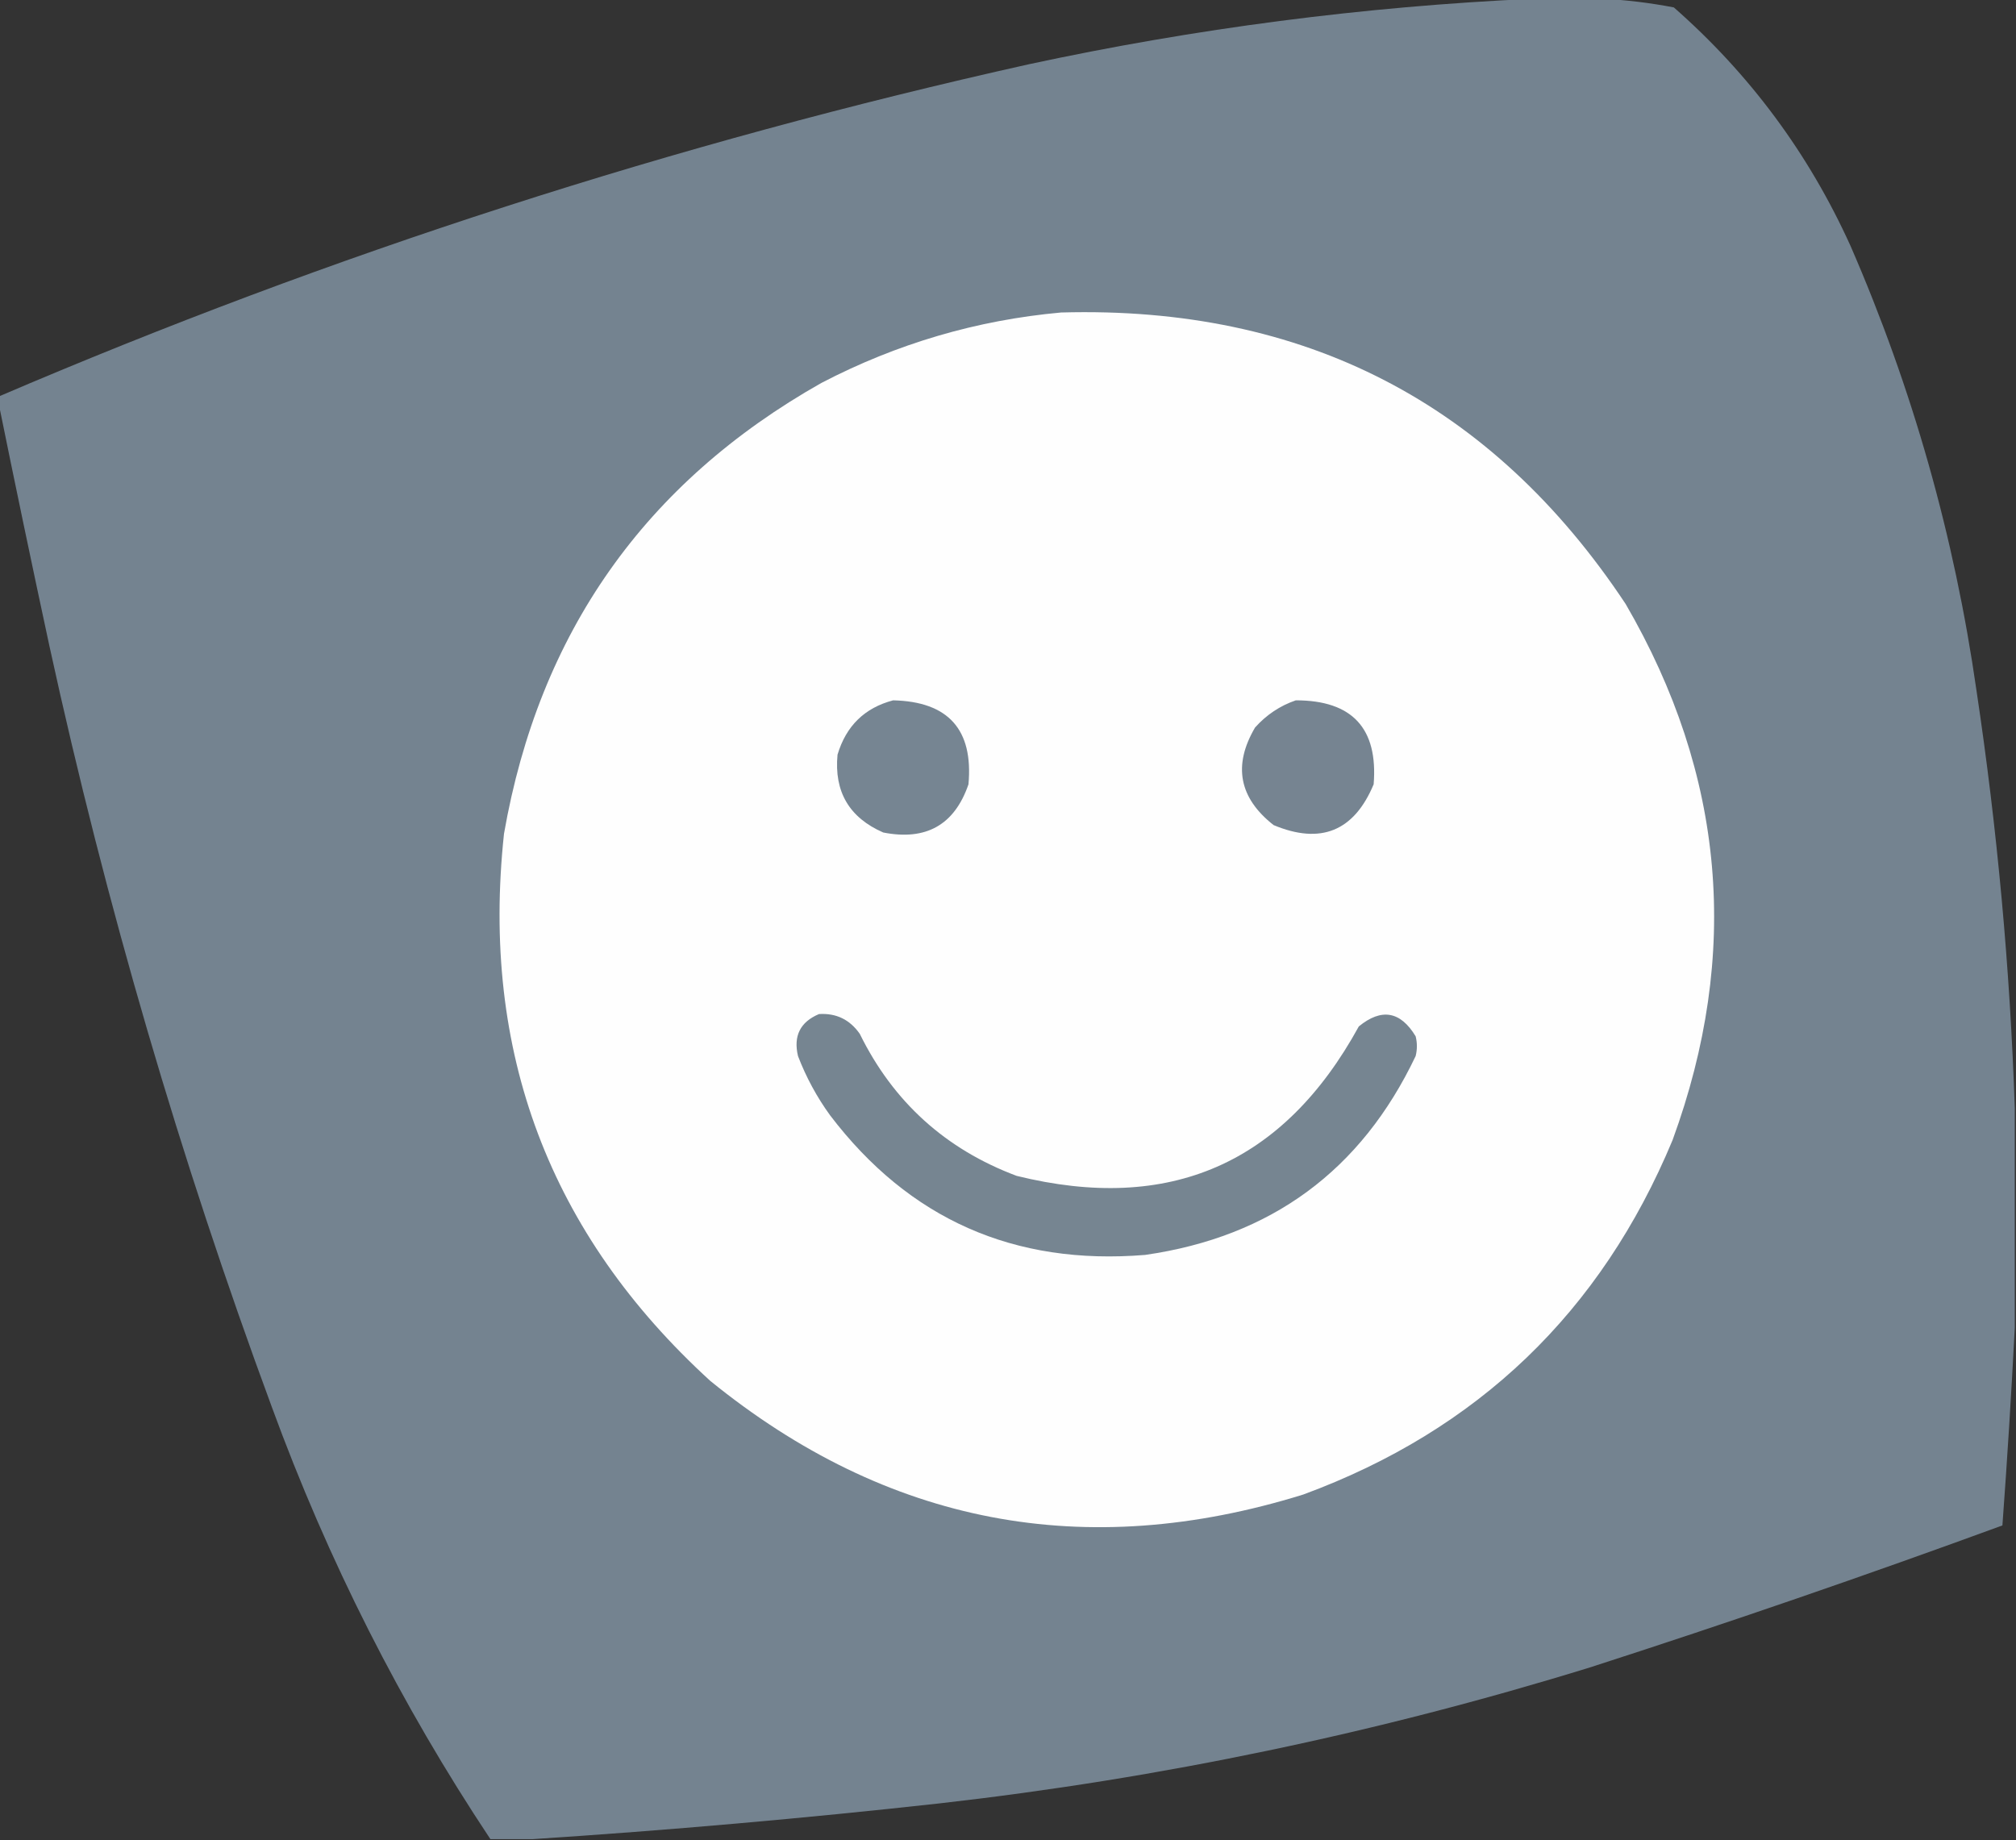 <?xml version="1.0" encoding="UTF-8"?>
<!DOCTYPE svg PUBLIC "-//W3C//DTD SVG 1.1//EN" "http://www.w3.org/Graphics/SVG/1.1/DTD/svg11.dtd">
<svg xmlns="http://www.w3.org/2000/svg" version="1.1" width="816px" height="745px" style="shape-rendering:geometricPrecision; text-rendering:geometricPrecision; image-rendering:optimizeQuality; fill-rule:evenodd; clip-rule:evenodd" xmlns:xlink="http://www.w3.org/1999/xlink">
<rect width="100%" height="100%" fill="#333333" stroke="none"/>
<g><path style="opacity:0.996" fill="#758491" d="M 620.5,-0.5 C 629.833,-0.5 639.167,-0.5 648.5,-0.5C 658.14,-0.027 667.806,1.14 677.5,3C 708.259,30.011 732.093,62.178 749,99.5C 774.081,157.148 791.081,217.148 800,279.5C 808.431,335.688 813.598,392.022 815.5,448.5C 815.5,478.167 815.5,507.833 815.5,537.5C 814.136,564.032 812.469,590.699 810.5,617.5C 755.269,637.744 699.602,656.911 643.5,675C 557.562,701.521 469.895,719.854 380.5,730C 325.456,736.091 270.456,740.925 215.5,744.5C 209.833,744.5 204.167,744.5 198.5,744.5C 162.195,689.893 132.695,631.559 110,569.5C 72.863,468.96 42.863,366.293 20,261.5C 12.95,228.745 6.117,196.078 -0.5,163.5C -0.5,162.5 -0.5,161.5 -0.5,160.5C 134.227,102.759 273.227,57.925 416.5,26C 483.924,11.485 551.924,2.652 620.5,-0.5 Z"/></g>
<g><path style="opacity:1" fill="#fefefe" d="M 429.5,126.5 C 527.837,123.747 604.003,163.08 658,244.5C 698.234,313.745 704.567,386.078 677,461.5C 648.045,531.122 598.212,578.956 527.5,605C 439.098,632.461 359.098,617.128 287.5,559C 222.359,499.5 194.526,425.667 204,337.5C 218.192,256.211 261.025,195.378 332.5,155C 363.075,139.081 395.409,129.581 429.5,126.5 Z"/></g>
<g><path style="opacity:1" fill="#768592" d="M 361.5,283.5 C 383.841,284.004 394.008,295.338 392,317.5C 386.351,333.917 374.851,340.417 357.5,337C 343.741,330.985 337.574,320.485 339,305.5C 342.455,293.876 349.955,286.543 361.5,283.5 Z"/></g>
<g><path style="opacity:1" fill="#768491" d="M 524.5,283.5 C 547.336,283.5 557.836,294.834 556,317.5C 548.07,336.48 534.57,341.98 515.5,334C 501.495,322.993 498.995,309.826 508,294.5C 512.632,289.34 518.132,285.673 524.5,283.5 Z"/></g>
<g><path style="opacity:1" fill="#768591" d="M 331.5,410.5 C 338.468,410.067 343.968,412.733 348,418.5C 361.552,446.051 382.719,465.218 411.5,476C 473.362,491.282 519.528,471.116 550,415.5C 559.176,408.002 566.843,409.335 573,419.5C 573.667,422.167 573.667,424.833 573,427.5C 550.961,473.856 514.461,500.689 463.5,508C 410.47,512.344 367.97,493.511 336,451.5C 330.635,444.107 326.302,436.107 323,427.5C 321.067,419.366 323.9,413.699 331.5,410.5 Z"/></g>
</svg>
